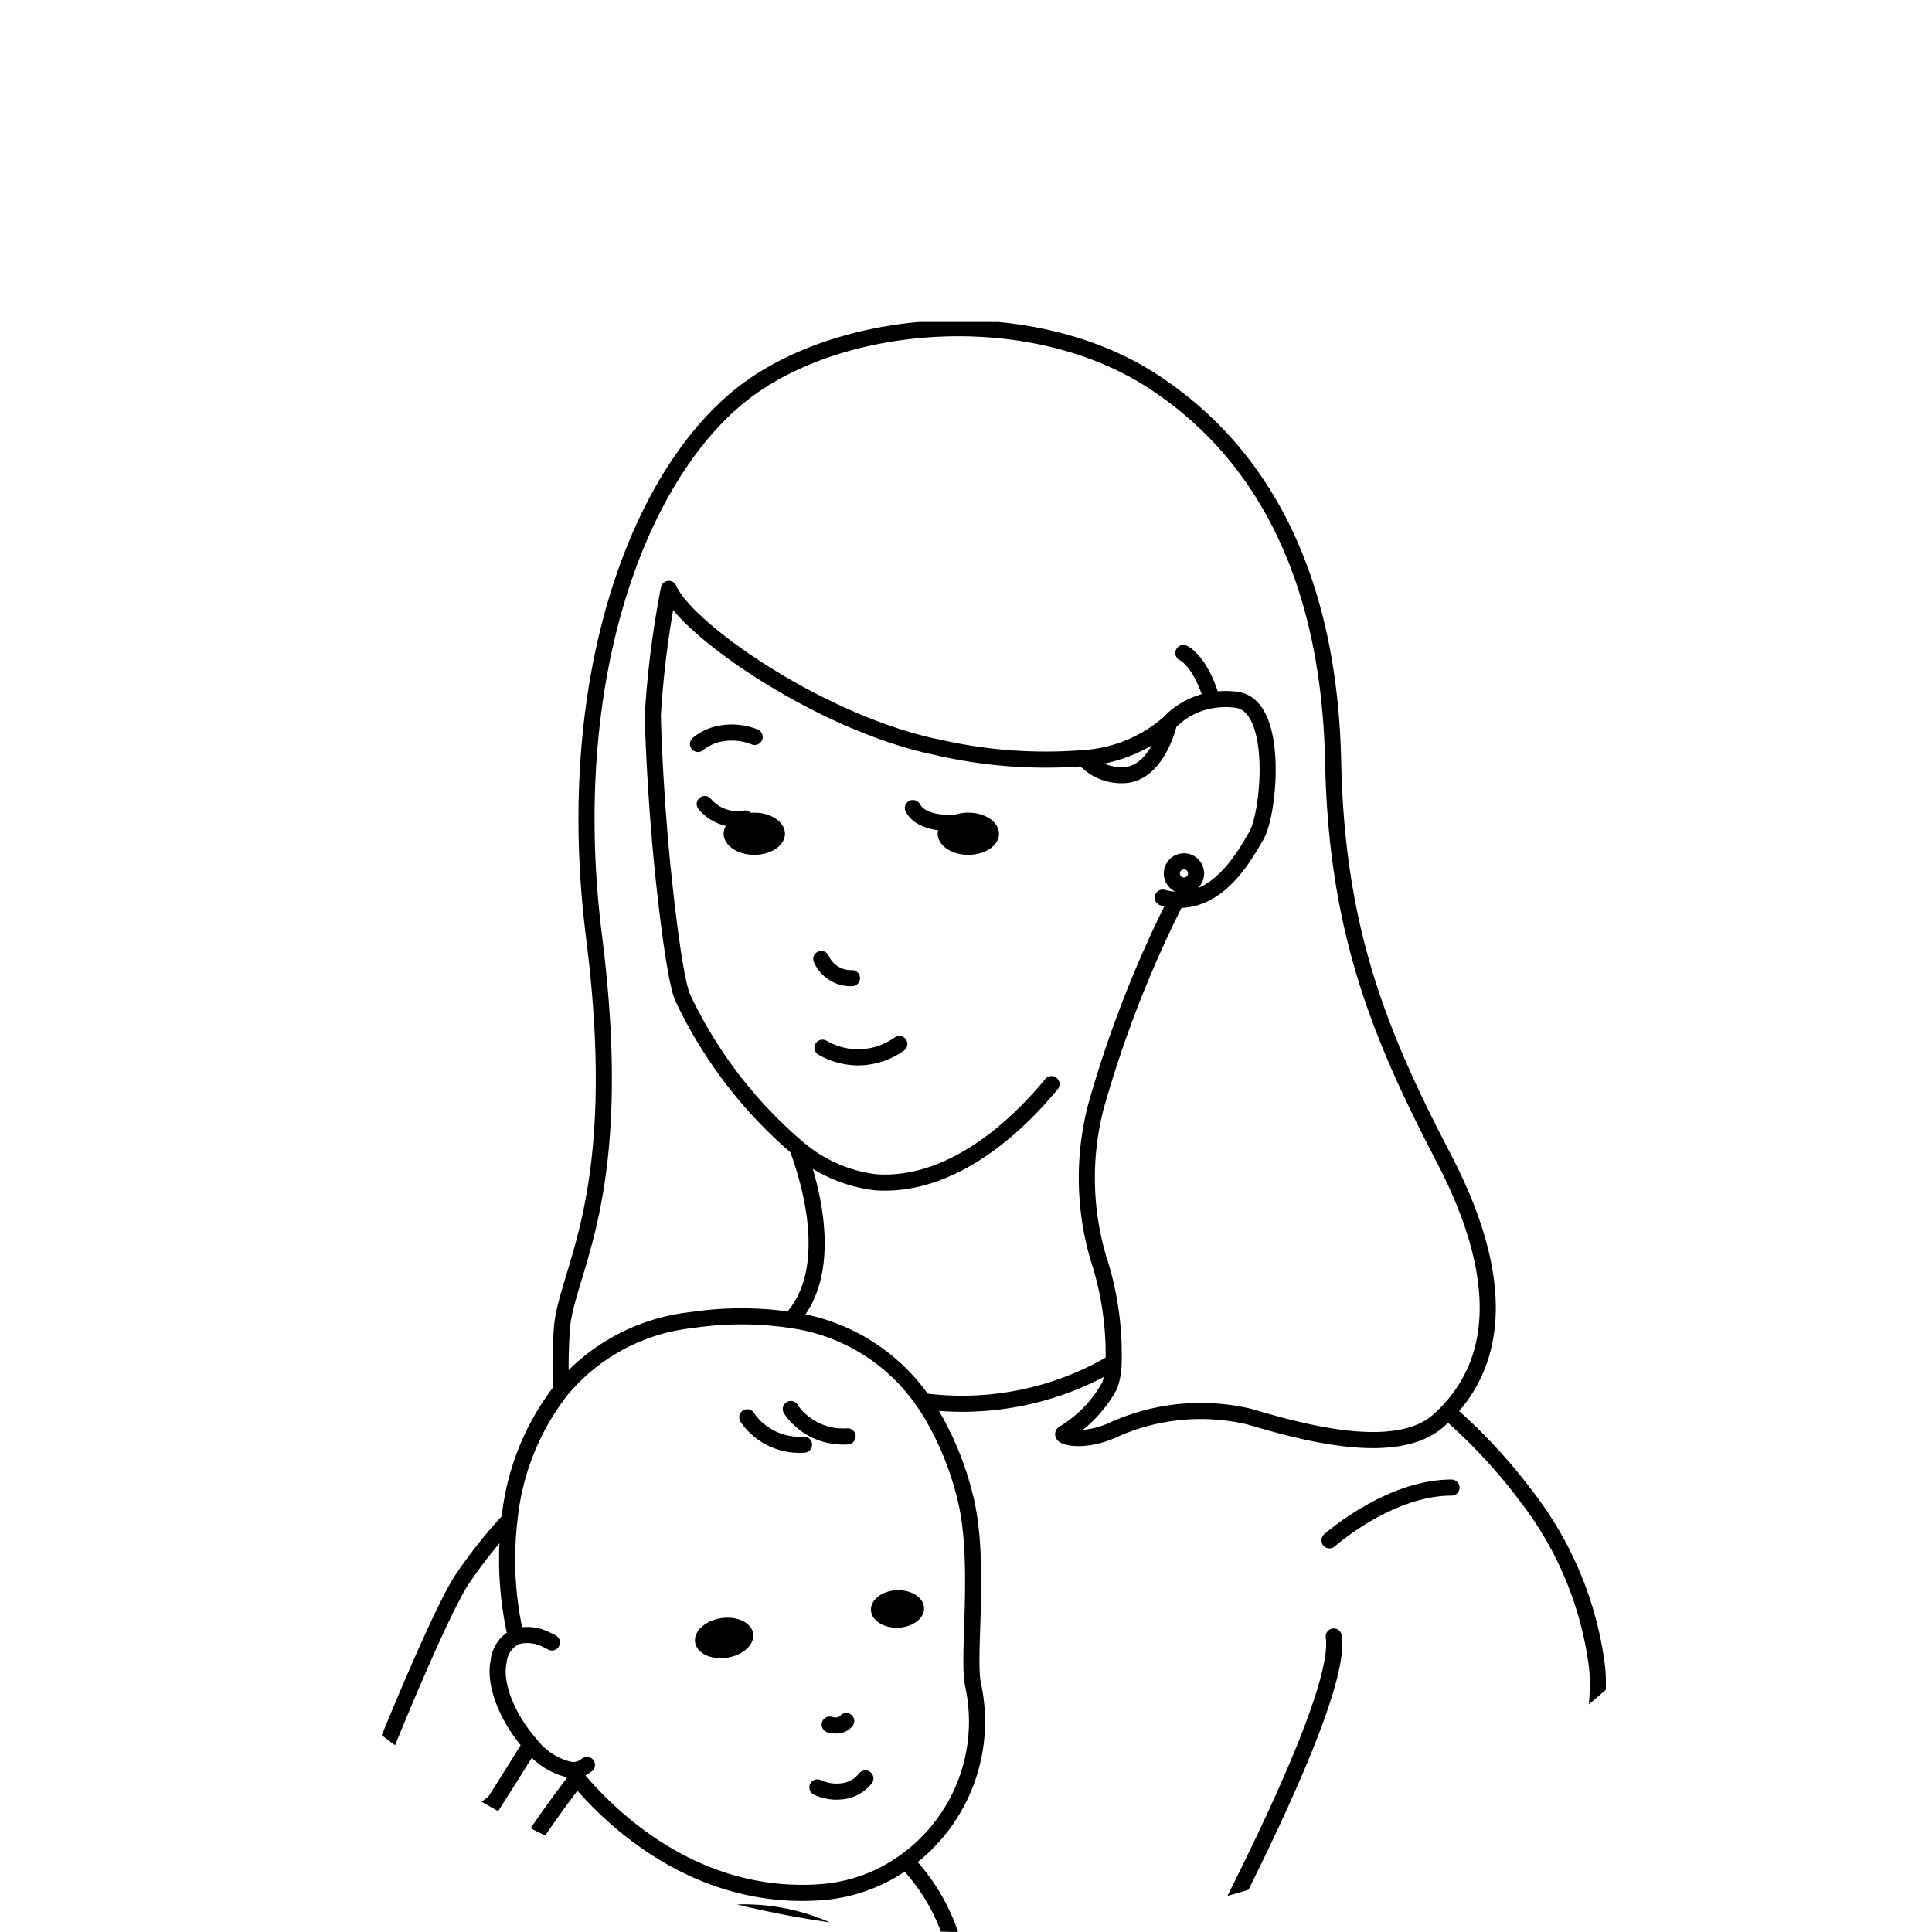 <svg xmlns="http://www.w3.org/2000/svg" xmlns:xlink="http://www.w3.org/1999/xlink" width="120" height="120" viewBox="0 0 120 120">
  <defs>
    <clipPath id="clip-path">
      <circle id="楕円形_41" data-name="楕円形 41" cx="60" cy="60" r="60" transform="translate(163 10010)" fill="#fff" stroke="#707070" stroke-width="1"/>
    </clipPath>
    <clipPath id="clip-path-2">
      <rect id="長方形_185" data-name="長方形 185" width="106.816" height="386.434" fill="none" stroke="rgba(0,0,0,0)" stroke-width="1"/>
    </clipPath>
  </defs>
  <g id="マスクグループ_19" data-name="マスクグループ 19" transform="translate(-163 -10010)" clip-path="url(#clip-path)">
    <g id="グループ_504" data-name="グループ 504" transform="translate(170 10030)">
      <g id="グループ_503" data-name="グループ 503" clip-path="url(#clip-path-2)">
        <path id="パス_1415" data-name="パス 1415" d="M29.569,89.733a1.3,1.3,0,0,1-1.01.315,4.273,4.273,0,0,1-2.488-1.584c-1.3-1.456-2.31-3.611-1.988-5.14a1.926,1.926,0,0,1,1.071-1.557,2.559,2.559,0,0,1,1.859.174,3.635,3.635,0,0,1,.379.191m1.166,7.915c.116.15.251.322.406.508,2.05,2.459,7.34,7.644,15.129,7.088a10.189,10.189,0,0,0,5.281-1.934,10.7,10.7,0,0,0,4.183-10.929c-.4-1.772.531-7.8-.527-11.805a18.808,18.808,0,0,0-2.16-5.193c-.135-.222-.277-.435-.42-.64h0A11.958,11.958,0,0,0,42.226,62.1a20.839,20.839,0,0,0-6.146.005,12.241,12.241,0,0,0-8.115,4.356v0a15.585,15.585,0,0,0-3.207,8.043,21.122,21.122,0,0,0,.4,7.257M39.527,68.144a3.457,3.457,0,0,0,.69.773,3.95,3.95,0,0,0,2.836.928m-.821-2.214a3.242,3.242,0,0,0,.6.693,3.945,3.945,0,0,0,2.928,1.005M12.405,113.339a4.858,4.858,0,0,0-1.413.6,3.762,3.762,0,0,0-1.93,2.551c-.1,1.277,1.376,2.751,1.08,3.637s1.967,2.457,1.967,3.047a1.682,1.682,0,0,0,.124.548,4.513,4.513,0,0,0,.416.85,2.014,2.014,0,0,0,.836.862c.59.2.773,2.31,2.022,2.518s3.744-.831,6.863-1.246c1.271-.172,4.32.582,7.73,1.631m22.1-7.863a25.9,25.9,0,0,1-3.421.509c-7.514.64-15.443-1.529-18.33-2.431a13.116,13.116,0,0,1-6.6-4.953,14.139,14.139,0,0,0-5.706-3.9,12.7,12.7,0,0,0-2.988-.4c-.62-.019-1.243,0-1.889.028-1.651.075-2.324.224-2.85.975-.4.568-1.008.917-1.152,1.543a1.429,1.429,0,0,0,.025.709c.211.787,1.158,1.208,1.706,1.391M23.808,92.066c-.363.57-.673,1.052-.886,1.371-1.036,1.557-1.753,2.822-1.146,3.216a2.813,2.813,0,0,0,2.285-.41,6.224,6.224,0,0,0,2.213-1.984c1.067-1.559,2.069-2.95,2.692-3.7m-5.157,1.506c.687-1.074,1.551-2.457,2.263-3.6m26.24,19.123c1.193-1.969.437-5.252-.186-7.387a12.219,12.219,0,0,0-2.751-4.49M23.808,92.062v0a15.46,15.46,0,0,0-4.4,5.057,77.67,77.67,0,0,0-4.257,12.168m-2.919,14.428a2.677,2.677,0,0,0-.82,2.058c.108.7-1.454,3.769-1.955,7.406-.576,4.149.23,9.04,6.475,11.989,1.011.48,6.95,1.314,11.988,1.878,2.631.3,5.016.518,6.32.579a4.626,4.626,0,0,0,3.686-1.272c1.034-1.033,1.335-4.32,2.413-5.4.745-.745,3.75-3.115,5.963-4.706a18.6,18.6,0,0,1,2.232-1.456,3.929,3.929,0,0,1,1.615-.363,2.623,2.623,0,0,1,1.689.554c.665.555.075,1.446-.3,1.917-.056.073-.1.13-.147.18-.153.183-1.219.855-2.255,1.614.056.62.124,1.9-.16,2.133-.383.319-1.715.764-1.906.127-.153-.51.936-1.435,2.063-2.26M42.357,155.27a4,4,0,0,0-.379.38c-1.85,2.093-3.489,14.383-4.273,16.948s-2.244,4.235-1.543,7.024,5.557,4.939,6.052,6.4a6.489,6.489,0,0,0,2.909,3.625c1.158.457,2.667-.319,3.509-.72s2.261-1.795,1.621-4.775-4.36-5.392-4.019-6.711,4.619-9.4,7.918-16.784a20.443,20.443,0,0,0,1.8-6.91m-.288-4.579c-.077-.385-.169-.764-.272-1.135M46.3,136.25c-.686-.565-1.374-1.111-2.03-1.623-1.014-.794-1.961-1.506-2.756-2.094m.46,23.117-.74-.214M9.683,147.842c.487,3.3.983,7.5-.629,8.522-2.241,1.424-5.9,6.971-6.971,12.929S.944,181.322.761,181.9s-1.388,5.1,3.529,8.237a23.932,23.932,0,0,0,3.963,2.08c1.953.8,2.963.92,4.154,2.463,1.809,2.346,7.564-.258,7.658-3.169s-1.249-5.78-2.678-6.828-4.9-3.047-5.263-3.625-.449-4.093-.169-5.223c.233-.936,9.716-14.852,15.236-20.87m25.573-46.238a9.785,9.785,0,0,0-.454-1.135,13.808,13.808,0,0,0-2.014-2.994l0-.008-.006-.005a24.775,24.775,0,0,0-4.08-3.675l-.025-.017a12.754,12.754,0,0,0-8.118-1.933,75.872,75.872,0,0,1-12.06.7c-1.531-.019-1.861-1.934-1.947-3.409M33.843,113.8a37.609,37.609,0,0,0,6.312,3.762,35.264,35.264,0,0,0,8.684,2.725,16.59,16.59,0,0,0,3.362.177h.005a11.819,11.819,0,0,0,1.955-.266,14.96,14.96,0,0,0,4.761-2.016h0a11.484,11.484,0,0,0,3.733-3.487,23.151,23.151,0,0,0,2.8-2.293,1.893,1.893,0,0,0,.12-.759,5.7,5.7,0,0,0-2.157-4.542A5.773,5.773,0,0,0,58.6,106.08l-.222.172-1.155.9a4.435,4.435,0,0,0-1.975.393c-.421.221-1.476.693-2.484,1.177A8.9,8.9,0,0,0,50.588,110M64.722,102.6c-.562-1.379-1.706-1.493-2.321-.294s-2.562,2.734-3.082,2.62-1.219.047-1.4.493c-.1.261.191.6.46.828m9.226-1.911A5.706,5.706,0,0,0,67.26,103a1.211,1.211,0,0,0-.311-.468c-.3-.238-1.443-.075-2.227.073v0c-.443.083-.773.164-.773.164m1.629,8.877c1.28-.543,2.293-2,2.814-2.26.571-.283,2.751-.255,2.465-1.742a1.385,1.385,0,0,0-1.283-1.061,3.917,3.917,0,0,0-.609-.047,4.342,4.342,0,0,0-.75.063m1.36-.016c.194-.153.521-.571.264-1.57-.236-.926-1.466-.831-2.233-.673-.18.036-.493.108-.772.174l-.551.13m-.947-68.777a3.907,3.907,0,0,0,.858.136c2.67.125,4.246-2.764,4.963-4,.792-1.363,1.449-8.09-1.255-8.428a5.07,5.07,0,0,0-1.5.028,4.674,4.674,0,0,0-2.67,1.409,8.865,8.865,0,0,1-5.31,2.188,29.748,29.748,0,0,1-9.026-.659C44.207,25.1,35.723,19.227,34.657,16.69a60.35,60.35,0,0,0-.994,7.817c.041,2.285.263,5.777.5,8.417,0,0,.665,7.287,1.321,9.079a27.862,27.862,0,0,0,7.146,9.386v0a9.1,9.1,0,0,0,4.886,2.16c5.1.338,9.281-4.116,10.907-6.1m2-20.244a3.123,3.123,0,0,0,2.407,1.055c2.177,0,2.9-3.243,2.9-3.243m2.67-1.409c-.734-2.5-1.783-2.933-1.783-2.933M66.193,36A71.373,71.373,0,0,0,61.2,48.783a17.649,17.649,0,0,0,.13,9.453,19.242,19.242,0,0,1,.953,6.495,4.479,4.479,0,0,1-.247,1.449,7.915,7.915,0,0,1-2.795,2.933c-.484.169,1.017.709,2.961-.16a13.17,13.17,0,0,1,8.525-.845c3.39,1.005,9.143,2.573,11.755.227.191-.171.376-.352.551-.535,3.177-3.329,3.543-8.486-.263-15.784-4.093-7.847-6.636-14.286-6.852-24.592S72.3,8.813,64.849,3.881,46.027-.263,39.784,4.158C32.99,8.971,27.938,21.9,30.015,38.33S28.165,59.1,28,62.845a35.78,35.78,0,0,0-.039,3.62v0m25.653,77.92A3.29,3.29,0,0,0,54,141.845a16.916,16.916,0,0,0-1.628-3.473v0c-.316-.57-.612-1.094-.828-1.468m2.967,9.774s.083-.249.18-.67v0a10.819,10.819,0,0,0,.263-3.014,4.3,4.3,0,0,0-.474-1.526,16.4,16.4,0,0,0-2.107-3.091v0m.1,13.832a4.48,4.48,0,0,0,.444-.557c.2-.282.46-.651.739-1.057.56-.82,1.216-1.795,1.734-2.554.374-.548.679-.983.831-1.166a1.491,1.491,0,0,0,.246-.44,5.167,5.167,0,0,0-.056-2.484,6.218,6.218,0,0,0-1.936-2.479M24.758,74.511a30.1,30.1,0,0,0-2.975,3.75c-1.914,2.967-8.331,18.668-13.228,33.419C4.841,122.856,2,133.489,2.656,137.621c.4,4.027,3.4,7.506,7.027,10.22A39.116,39.116,0,0,0,21.839,153.9c1.615.415,3.484.773,5.354,1.064.114.019.228.035.341.052,1.3.2,2.6.363,3.8.5h0c2.323.255,4.3.387,5.323.379a32.133,32.133,0,0,0,4.581-.451l.82-.122.3-.044,0,0a48.208,48.208,0,0,1,6.052-.778,35.565,35.565,0,0,0,7.542-.742,2.037,2.037,0,0,0,.335-.147,2.88,2.88,0,0,0,.931-2.121c.15-1.034.18-2.277.277-3.407.141-1.675-.618-1.945-1.025-1.645m-2.811,4.161a4.08,4.08,0,0,0,1.549-.291,4.388,4.388,0,0,0,.457-1.125v0a14.319,14.319,0,0,0,.56-2.3m.994,4.612c3.985-.23,7.7-.643,10.957-1.108h0l.349-.05c1.462-.214,2.737-.41,3.833-.593,4.312-.709,5.946-1.149,5.946-1.149-1-8.112,1.252-21.631,6.337-39.208l0,0M42.226,62.1c2.939-3.132,1.089-8.9.4-10.711v0m7.821,15.754h0a18.451,18.451,0,0,0,11.832-2.413M67.26,103c1.919-3.611,5.029-9.669,6.974-14.533,1.172-2.939,1.92-5.442,1.72-6.708M10.071,321.408c.089-4.121.11-8.647.562-13.15.9-9.008-1.36-43.634-.4-57.6.349-5.074.078-15.9-.413-27.633v-.005c-.075-1.811-.155-3.645-.241-5.481v-.005c-.413-9.071-.917-18.23-1.33-25.324m65.6-10.519S81.62,189.7,89.3,193.1M32.94,343.408c-.5.884-.911,1.573-1.163,2.13-.787,1.731-2.08,3.16-4.282,5.185-.623.576-1.324,1.2-2.1,1.886-1.03.911-2.2,1.941-3.537,3.138-.291.261-.6.541-.923.834v0c-3.656,3.348-8.971,8.683-8.971,11.627a4.188,4.188,0,0,0,.357,1.7c1.036,2.363,4.338,4.027,9.733,3.6,10.076-.8,17.419-7.894,20.255-11.1.842-.953,1.285-1.563,1.285-1.563l.366,1.6s7.655-7.681,7.689-10.406a13.2,13.2,0,0,0-.147-1.988M20.933,356.58v0c-.4,1.532-.4,3.348,1.249,4.382,3.307,2.077,8.852.817,11.428-.632.435-.244.912-.545,1.421-.9.491-.338,1.011-.726,1.549-1.149A47.761,47.761,0,0,0,46.3,347.92M12.319,369.914a12.906,12.906,0,0,0,9.924,2.648c11.619-1.579,20.854-12.968,27.673-22.795m-14.885,9.666c-1.254-1.762-5.716-7.542-9.608-6.788m11.156,5.639c-.548-1.269-3.513-7.495-9.085-7.561m35.455,3.232a6.766,6.766,0,0,0-1.343,2.717c-1.787,6.921-3.637,12.807-3.637,15.264,0,3.418,1.285,8.589,4.157,11.66a7.558,7.558,0,0,0,4.767,2.515,8.692,8.692,0,0,0,6.592-2.077,11.953,11.953,0,0,0,4.132-7.187c.407-3.457-1.933-18.773-3.7-22.654m-10.863-2.659c-.022.831-.058,1.634-.1,2.418v0c-.258,4.448-.82,8.182-1.186,11.162v0c-.1.775-.177,1.5-.238,2.174-.227,2.542-.138,4.34.743,5.354,2.958,3.409,9.55,3.265,11.81-.252.759-1.182.878-3.094.75-5.6-.033-.643-.083-1.324-.141-2.042-.241-2.9-.639-6.4-.767-10.342,0-.072-.005-.144-.005-.216-.022-.742-.035-1.49-.042-2.241M62.127,383.6a23.5,23.5,0,0,0,6.785,1.117,18.909,18.909,0,0,0,4.573-.679m1.343-17.241a18.6,18.6,0,0,0-6.844-1.341,12.844,12.844,0,0,0-6.459,1.842m13.162-2.543a17.423,17.423,0,0,0-6.7-1.313,12.621,12.621,0,0,0-6.221,1.678v0M43.8,337.755q-.175-1.1-.327-2.26c-1.908-14.447-1.324-35.84-1.324-44.074,0-12.516-3.852-45.307-4.334-51.566s-2.415-42.086-6.257-44.31c-1.661-1.343-3.82-3.143-3.82-3.143m75.5,146.177c-8.556-31.441-9.193-102.391-9.193-116.195,0-7.683-2.369-19.433-4.747-29.287-2.387-9.913-4.784-17.9-4.784-17.9a76.6,76.6,0,0,1-2.622-12.76M106.545,347.77,104.5,338.4s-.451.066-1.263.177c-2.6.36-8.91,1.2-16.031,1.877-2.792.269-5.709.513-8.573.7-3.745.235-7.4.368-10.586.307a89.823,89.823,0,0,1-10.625-.855A100.713,100.713,0,0,1,43.8,337.755c-.809-.23-1.246-.373-1.246-.373a29.344,29.344,0,0,0,2.224,8.151A10.679,10.679,0,0,0,46.3,347.92a4.777,4.777,0,0,0,2.6,1.651c.338.066.673.133,1.008.2q.793.154,1.584.291c3.955.7,7.821,1.177,11.552,1.476,1.731.141,3.435.241,5.1.307a.219.219,0,0,1,.045,0c.166.005.329.014.493.019H68.7q2.647.1,5.171.089C93.037,351.9,106.545,347.77,106.545,347.77ZM43.476,335.495c-2.169.008-4.653-.1-7.126-.313a64.755,64.755,0,0,1-7.617-1.071,25.072,25.072,0,0,1-3-.809c-.2-.069-.413-.155-.632-.255-4.4-1.955-12.353-9.151-15.031-11.639-.576-.535-.909-.853-.909-.853l.28,9.946c4.813,6.257,10.863,10,16.034,11.143,2.113.471,4.683,1.119,7.464,1.764a95.846,95.846,0,0,0,11.841,2.124m6.279-27.589A93.47,93.47,0,0,0,57.424,340.6M23.182,312.354c0,4.287,1.529,14.7,1.919,20.692M48.779,120.978a6.614,6.614,0,0,0,.059-.686m17.842-2.67c-2.022-.529-5.5.066-7.755.565h0m-28.473.36s-1.238,7.727-.349,9.785a1.188,1.188,0,0,0,.191.315c1.083,1.2,7.662,2.97,11.226,3.886l1.344.344a10.19,10.19,0,0,0,2.332.545,43.2,43.2,0,0,0,4.972.349,91.53,91.53,0,0,0,18.305-1.457c4.151-.867,10.907-11.541,16.175-22.945l0,0c4.675-10.113,8.179-20.8,7.661-25.714a21.714,21.714,0,0,0-4.346-10.544,33.843,33.843,0,0,0-4.93-5.31M72.361,149.727a21.137,21.137,0,0,0,2.587-8.383m-47.027,5.705a20.545,20.545,0,0,0,.349,2.991,12.116,12.116,0,0,0,.947,2.93,6.17,6.17,0,0,0,2.113,2.538h0M9.458,133.182c-1.266.609-2.629,1.47-3.033,2.481M87.207,340.455c2.265-6.287,4.852-16.158,4.852-16.158M66.833,104.515c-.125-.307-.379-.778-.379-.778m2.426,2.113a1.834,1.834,0,0,0,.086.687M15.059,156.594c-2.562-1.1-6-.23-6-.23m13.189,11.173a78.572,78.572,0,0,0,13.791.338m32.494-17.555c1.072-2.925,2.1-6.348,2.1-6.348M43.958,362.453l-1.651-.039m29.873-101.5c-2.11-21.828-14.992-88.559-14.992-88.559m21.446,168.8a103.581,103.581,0,0,0,3.055-10.179m-16.5-142.98c0-2.272-3.581-19.5-3.581-19.5M9.583,217.536v.005c2.57,11.156,6.761,26.537,11.143,30.921m35.552-82.448s18.513-2.15,25.614-3.581c-.268-3.462-3.584-13.855-3.584-13.855m-50.4,180.363.825,5.169m54.536-261.6c-3.892,0-7.578,3.277-7.578,3.277M44.272,134.626c.293-.332.632-.8.918-1.2M65.9,34.367a.752.752,0,1,0,.75-.754A.752.752,0,0,0,65.9,34.367Z" transform="translate(-0.114 -0.114)" fill="none" stroke="#000" stroke-linecap="round" stroke-linejoin="round" stroke-width="1"/>
        <path id="パス_1416" data-name="パス 1416" d="M50.5,105.325c.1.679-.625,1.349-1.621,1.5s-1.886-.281-1.987-.959.625-1.348,1.621-1.5,1.887.281,1.988.958" transform="translate(-10.72 -23.86)" stroke="rgba(0,0,0,0)" stroke-width="1"/>
        <path id="パス_1417" data-name="パス 1417" d="M64.359,103.216c.028.643-.687,1.2-1.6,1.236s-1.671-.449-1.7-1.091.687-1.2,1.6-1.236,1.671.449,1.7,1.091" transform="translate(-13.963 -23.353)" stroke="rgba(0,0,0,0)" stroke-width="1"/>
        <path id="パス_1418" data-name="パス 1418" d="M57.737,112.88a1.222,1.222,0,0,0,.63.026.723.723,0,0,0,.394-.246" transform="translate(-13.203 -25.763)" fill="none" stroke="#000" stroke-linecap="round" stroke-linejoin="round" stroke-width="1"/>
        <path id="パス_1419" data-name="パス 1419" d="M56.746,117.836a2.8,2.8,0,0,0,1.466.249,2.123,2.123,0,0,0,1.515-.808" transform="translate(-12.976 -26.818)" fill="none" stroke="#000" stroke-linecap="round" stroke-linejoin="round" stroke-width="1"/>
        <path id="パス_1420" data-name="パス 1420" d="M53.006,40.82c0,.724-.853,1.31-1.906,1.31s-1.906-.587-1.906-1.31.853-1.31,1.906-1.31,1.906.587,1.906,1.31" transform="translate(-11.249 -9.035)" stroke="rgba(0,0,0,0)" stroke-width="1"/>
        <path id="パス_1421" data-name="パス 1421" d="M70.242,40.82c0,.724-.853,1.31-1.906,1.31s-1.906-.587-1.906-1.31.853-1.31,1.906-1.31,1.906.587,1.906,1.31" transform="translate(-15.191 -9.035)" stroke="rgba(0,0,0,0)" stroke-width="1"/>
        <path id="パス_1422" data-name="パス 1422" d="M57.06,51.294a2.013,2.013,0,0,0,1.906,1.191" transform="translate(-13.048 -11.73)" fill="none" stroke="#000" stroke-linecap="round" stroke-linejoin="round" stroke-width="1"/>
        <path id="パス_1423" data-name="パス 1423" d="M57.156,58.368a4.5,4.5,0,0,0,2.184.6,4.449,4.449,0,0,0,2.589-.829" transform="translate(-13.07 -13.294)" fill="none" stroke="#000" stroke-linecap="round" stroke-linejoin="round" stroke-width="1"/>
        <path id="パス_1424" data-name="パス 1424" d="M47.131,33.77a3.073,3.073,0,0,1,1.409-.646,3.818,3.818,0,0,1,2.111.209" transform="translate(-10.778 -7.561)" fill="none" stroke="#000" stroke-linecap="round" stroke-linejoin="round" stroke-width="1"/>
        <path id="パス_1425" data-name="パス 1425" d="M50.18,39.713a2.651,2.651,0,0,1-2.505-.895" transform="translate(-10.902 -8.877)" fill="none" stroke="#000" stroke-linecap="round" stroke-linejoin="round" stroke-width="1"/>
        <path id="パス_1426" data-name="パス 1426" d="M67.006,40.053s-1.979.18-2.572-.916" transform="translate(-14.734 -8.95)" fill="none" stroke="#000" stroke-linecap="round" stroke-linejoin="round" stroke-width="1"/>
      </g>
    </g>
  </g>
</svg>
